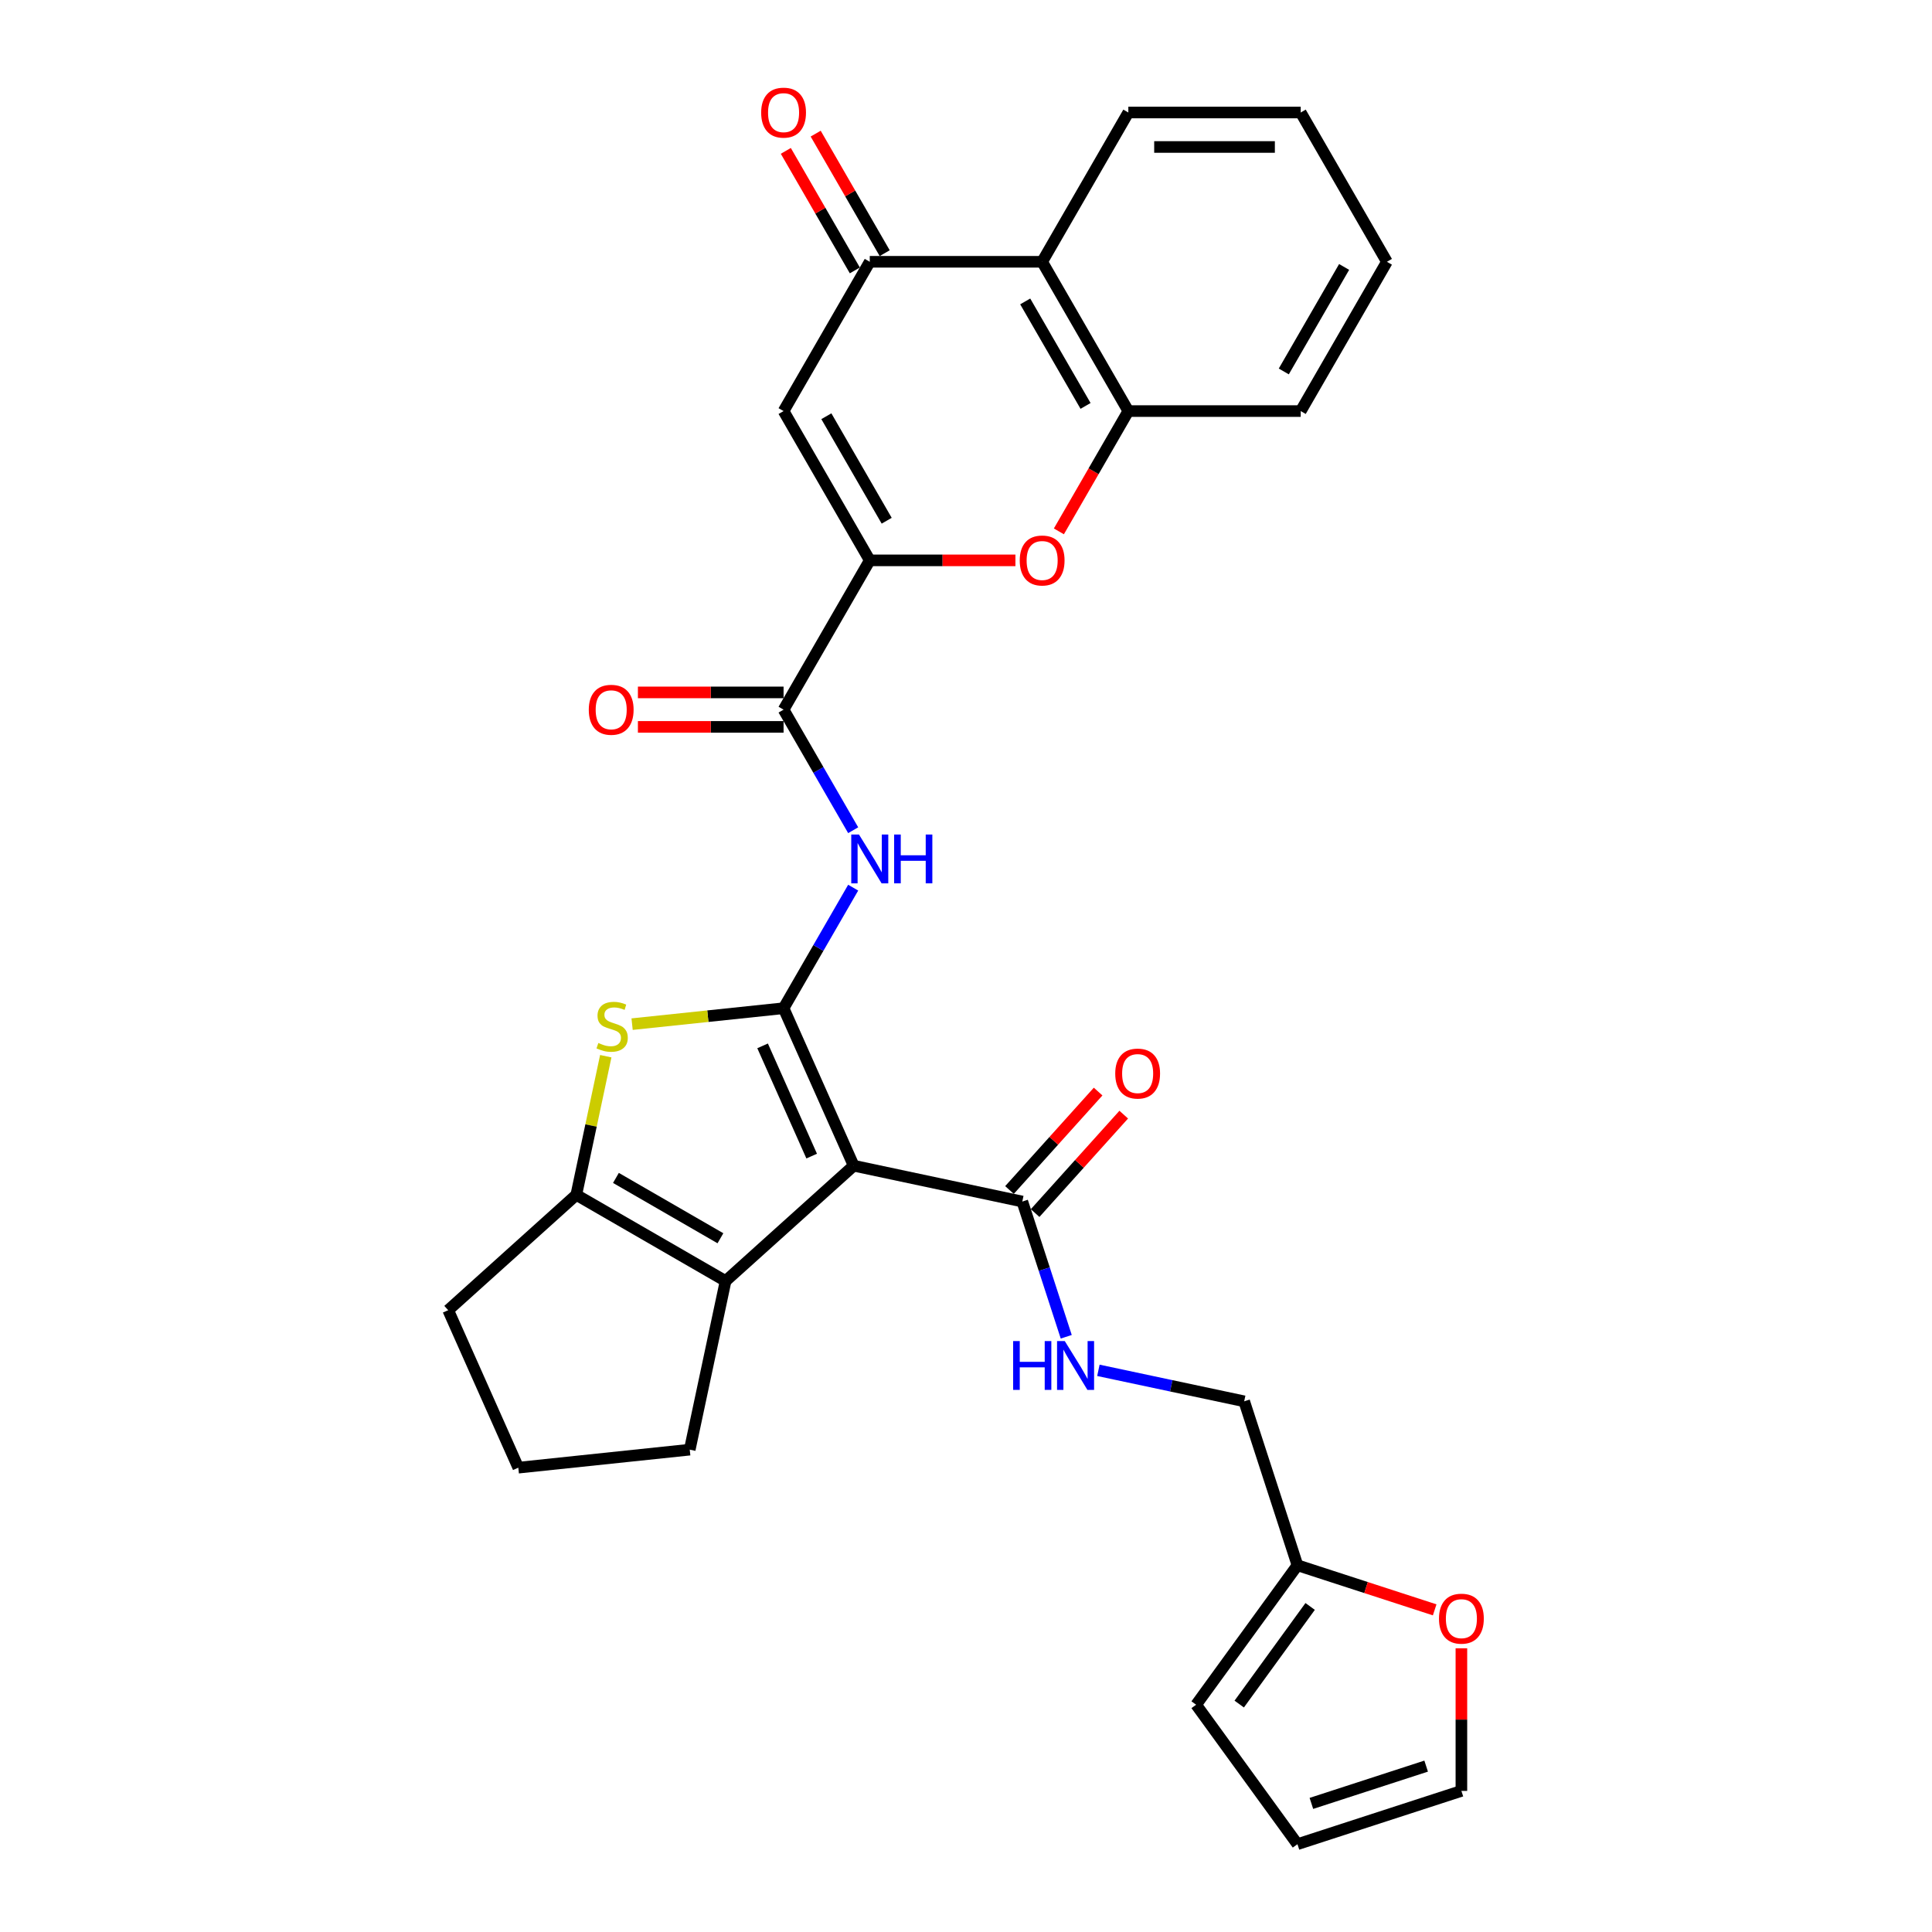 <?xml version='1.0' encoding='iso-8859-1'?>
<svg version='1.1' baseProfile='full'
              xmlns='http://www.w3.org/2000/svg'
                      xmlns:rdkit='http://www.rdkit.org/xml'
                      xmlns:xlink='http://www.w3.org/1999/xlink'
                  xml:space='preserve'
width='1000px' height='1000px' viewBox='0 0 1000 1000'>
<!-- END OF HEADER -->
<rect style='opacity:1.0;fill:#FFFFFF;stroke:none' width='1000' height='1000' x='0' y='0'> </rect>
<path class='bond-0' d='M 405.577,521.853 L 441.867,603.363' style='fill:none;fill-rule:evenodd;stroke:#000000;stroke-width:6px;stroke-linecap:butt;stroke-linejoin:miter;stroke-opacity:1' />
<path class='bond-0' d='M 394.718,541.337 L 420.122,598.394' style='fill:none;fill-rule:evenodd;stroke:#000000;stroke-width:6px;stroke-linecap:butt;stroke-linejoin:miter;stroke-opacity:1' />
<path class='bond-1' d='M 405.577,521.853 L 366.375,525.973' style='fill:none;fill-rule:evenodd;stroke:#000000;stroke-width:6px;stroke-linecap:butt;stroke-linejoin:miter;stroke-opacity:1' />
<path class='bond-1' d='M 366.375,525.973 L 327.174,530.093' style='fill:none;fill-rule:evenodd;stroke:#CCCC00;stroke-width:6px;stroke-linecap:butt;stroke-linejoin:miter;stroke-opacity:1' />
<path class='bond-4' d='M 405.577,521.853 L 423.592,490.65' style='fill:none;fill-rule:evenodd;stroke:#000000;stroke-width:6px;stroke-linecap:butt;stroke-linejoin:miter;stroke-opacity:1' />
<path class='bond-4' d='M 423.592,490.65 L 441.607,459.447' style='fill:none;fill-rule:evenodd;stroke:#0000FF;stroke-width:6px;stroke-linecap:butt;stroke-linejoin:miter;stroke-opacity:1' />
<path class='bond-3' d='M 441.867,603.363 L 375.561,663.065' style='fill:none;fill-rule:evenodd;stroke:#000000;stroke-width:6px;stroke-linecap:butt;stroke-linejoin:miter;stroke-opacity:1' />
<path class='bond-10' d='M 441.867,603.363 L 529.142,621.913' style='fill:none;fill-rule:evenodd;stroke:#000000;stroke-width:6px;stroke-linecap:butt;stroke-linejoin:miter;stroke-opacity:1' />
<path class='bond-5' d='M 313.546,546.686 L 305.918,582.57' style='fill:none;fill-rule:evenodd;stroke:#CCCC00;stroke-width:6px;stroke-linecap:butt;stroke-linejoin:miter;stroke-opacity:1' />
<path class='bond-5' d='M 305.918,582.57 L 298.291,618.453' style='fill:none;fill-rule:evenodd;stroke:#000000;stroke-width:6px;stroke-linecap:butt;stroke-linejoin:miter;stroke-opacity:1' />
<path class='bond-2' d='M 450.189,290.042 L 405.577,367.312' style='fill:none;fill-rule:evenodd;stroke:#000000;stroke-width:6px;stroke-linecap:butt;stroke-linejoin:miter;stroke-opacity:1' />
<path class='bond-6' d='M 450.189,290.042 L 405.577,212.772' style='fill:none;fill-rule:evenodd;stroke:#000000;stroke-width:6px;stroke-linecap:butt;stroke-linejoin:miter;stroke-opacity:1' />
<path class='bond-6' d='M 458.951,269.529 L 427.723,215.44' style='fill:none;fill-rule:evenodd;stroke:#000000;stroke-width:6px;stroke-linecap:butt;stroke-linejoin:miter;stroke-opacity:1' />
<path class='bond-8' d='M 450.189,290.042 L 487.886,290.042' style='fill:none;fill-rule:evenodd;stroke:#000000;stroke-width:6px;stroke-linecap:butt;stroke-linejoin:miter;stroke-opacity:1' />
<path class='bond-8' d='M 487.886,290.042 L 525.583,290.042' style='fill:none;fill-rule:evenodd;stroke:#FF0000;stroke-width:6px;stroke-linecap:butt;stroke-linejoin:miter;stroke-opacity:1' />
<path class='bond-23' d='M 375.561,663.065 L 357.01,750.339' style='fill:none;fill-rule:evenodd;stroke:#000000;stroke-width:6px;stroke-linecap:butt;stroke-linejoin:miter;stroke-opacity:1' />
<path class='bond-30' d='M 375.561,663.065 L 298.291,618.453' style='fill:none;fill-rule:evenodd;stroke:#000000;stroke-width:6px;stroke-linecap:butt;stroke-linejoin:miter;stroke-opacity:1' />
<path class='bond-30' d='M 372.893,640.919 L 318.804,609.691' style='fill:none;fill-rule:evenodd;stroke:#000000;stroke-width:6px;stroke-linecap:butt;stroke-linejoin:miter;stroke-opacity:1' />
<path class='bond-7' d='M 441.607,429.718 L 423.592,398.515' style='fill:none;fill-rule:evenodd;stroke:#0000FF;stroke-width:6px;stroke-linecap:butt;stroke-linejoin:miter;stroke-opacity:1' />
<path class='bond-7' d='M 423.592,398.515 L 405.577,367.312' style='fill:none;fill-rule:evenodd;stroke:#000000;stroke-width:6px;stroke-linecap:butt;stroke-linejoin:miter;stroke-opacity:1' />
<path class='bond-24' d='M 298.291,618.453 L 231.985,678.156' style='fill:none;fill-rule:evenodd;stroke:#000000;stroke-width:6px;stroke-linecap:butt;stroke-linejoin:miter;stroke-opacity:1' />
<path class='bond-9' d='M 405.577,212.772 L 450.189,135.502' style='fill:none;fill-rule:evenodd;stroke:#000000;stroke-width:6px;stroke-linecap:butt;stroke-linejoin:miter;stroke-opacity:1' />
<path class='bond-16' d='M 405.577,358.39 L 367.88,358.39' style='fill:none;fill-rule:evenodd;stroke:#000000;stroke-width:6px;stroke-linecap:butt;stroke-linejoin:miter;stroke-opacity:1' />
<path class='bond-16' d='M 367.88,358.39 L 330.183,358.39' style='fill:none;fill-rule:evenodd;stroke:#FF0000;stroke-width:6px;stroke-linecap:butt;stroke-linejoin:miter;stroke-opacity:1' />
<path class='bond-16' d='M 405.577,376.235 L 367.88,376.235' style='fill:none;fill-rule:evenodd;stroke:#000000;stroke-width:6px;stroke-linecap:butt;stroke-linejoin:miter;stroke-opacity:1' />
<path class='bond-16' d='M 367.88,376.235 L 330.183,376.235' style='fill:none;fill-rule:evenodd;stroke:#FF0000;stroke-width:6px;stroke-linecap:butt;stroke-linejoin:miter;stroke-opacity:1' />
<path class='bond-12' d='M 548.077,275.035 L 566.051,243.903' style='fill:none;fill-rule:evenodd;stroke:#FF0000;stroke-width:6px;stroke-linecap:butt;stroke-linejoin:miter;stroke-opacity:1' />
<path class='bond-12' d='M 566.051,243.903 L 584.025,212.772' style='fill:none;fill-rule:evenodd;stroke:#000000;stroke-width:6px;stroke-linecap:butt;stroke-linejoin:miter;stroke-opacity:1' />
<path class='bond-17' d='M 457.916,131.04 L 440.055,100.105' style='fill:none;fill-rule:evenodd;stroke:#000000;stroke-width:6px;stroke-linecap:butt;stroke-linejoin:miter;stroke-opacity:1' />
<path class='bond-17' d='M 440.055,100.105 L 422.195,69.17' style='fill:none;fill-rule:evenodd;stroke:#FF0000;stroke-width:6px;stroke-linecap:butt;stroke-linejoin:miter;stroke-opacity:1' />
<path class='bond-17' d='M 442.462,139.963 L 424.601,109.028' style='fill:none;fill-rule:evenodd;stroke:#000000;stroke-width:6px;stroke-linecap:butt;stroke-linejoin:miter;stroke-opacity:1' />
<path class='bond-17' d='M 424.601,109.028 L 406.741,78.093' style='fill:none;fill-rule:evenodd;stroke:#FF0000;stroke-width:6px;stroke-linecap:butt;stroke-linejoin:miter;stroke-opacity:1' />
<path class='bond-32' d='M 450.189,135.502 L 539.413,135.502' style='fill:none;fill-rule:evenodd;stroke:#000000;stroke-width:6px;stroke-linecap:butt;stroke-linejoin:miter;stroke-opacity:1' />
<path class='bond-13' d='M 529.142,621.913 L 540.513,656.91' style='fill:none;fill-rule:evenodd;stroke:#000000;stroke-width:6px;stroke-linecap:butt;stroke-linejoin:miter;stroke-opacity:1' />
<path class='bond-13' d='M 540.513,656.91 L 551.884,691.906' style='fill:none;fill-rule:evenodd;stroke:#0000FF;stroke-width:6px;stroke-linecap:butt;stroke-linejoin:miter;stroke-opacity:1' />
<path class='bond-18' d='M 535.772,627.884 L 558.709,602.41' style='fill:none;fill-rule:evenodd;stroke:#000000;stroke-width:6px;stroke-linecap:butt;stroke-linejoin:miter;stroke-opacity:1' />
<path class='bond-18' d='M 558.709,602.41 L 581.645,576.937' style='fill:none;fill-rule:evenodd;stroke:#FF0000;stroke-width:6px;stroke-linecap:butt;stroke-linejoin:miter;stroke-opacity:1' />
<path class='bond-18' d='M 522.511,615.943 L 545.447,590.47' style='fill:none;fill-rule:evenodd;stroke:#000000;stroke-width:6px;stroke-linecap:butt;stroke-linejoin:miter;stroke-opacity:1' />
<path class='bond-18' d='M 545.447,590.47 L 568.384,564.996' style='fill:none;fill-rule:evenodd;stroke:#FF0000;stroke-width:6px;stroke-linecap:butt;stroke-linejoin:miter;stroke-opacity:1' />
<path class='bond-11' d='M 539.413,135.502 L 584.025,212.772' style='fill:none;fill-rule:evenodd;stroke:#000000;stroke-width:6px;stroke-linecap:butt;stroke-linejoin:miter;stroke-opacity:1' />
<path class='bond-11' d='M 530.65,156.015 L 561.879,210.104' style='fill:none;fill-rule:evenodd;stroke:#000000;stroke-width:6px;stroke-linecap:butt;stroke-linejoin:miter;stroke-opacity:1' />
<path class='bond-25' d='M 539.413,135.502 L 584.025,58.231' style='fill:none;fill-rule:evenodd;stroke:#000000;stroke-width:6px;stroke-linecap:butt;stroke-linejoin:miter;stroke-opacity:1' />
<path class='bond-26' d='M 584.025,212.772 L 673.249,212.772' style='fill:none;fill-rule:evenodd;stroke:#000000;stroke-width:6px;stroke-linecap:butt;stroke-linejoin:miter;stroke-opacity:1' />
<path class='bond-22' d='M 568.527,709.281 L 606.257,717.301' style='fill:none;fill-rule:evenodd;stroke:#0000FF;stroke-width:6px;stroke-linecap:butt;stroke-linejoin:miter;stroke-opacity:1' />
<path class='bond-22' d='M 606.257,717.301 L 643.988,725.321' style='fill:none;fill-rule:evenodd;stroke:#000000;stroke-width:6px;stroke-linecap:butt;stroke-linejoin:miter;stroke-opacity:1' />
<path class='bond-14' d='M 671.559,810.178 L 643.988,725.321' style='fill:none;fill-rule:evenodd;stroke:#000000;stroke-width:6px;stroke-linecap:butt;stroke-linejoin:miter;stroke-opacity:1' />
<path class='bond-15' d='M 671.559,810.178 L 707.073,821.717' style='fill:none;fill-rule:evenodd;stroke:#000000;stroke-width:6px;stroke-linecap:butt;stroke-linejoin:miter;stroke-opacity:1' />
<path class='bond-15' d='M 707.073,821.717 L 742.587,833.256' style='fill:none;fill-rule:evenodd;stroke:#FF0000;stroke-width:6px;stroke-linecap:butt;stroke-linejoin:miter;stroke-opacity:1' />
<path class='bond-19' d='M 671.559,810.178 L 619.115,882.362' style='fill:none;fill-rule:evenodd;stroke:#000000;stroke-width:6px;stroke-linecap:butt;stroke-linejoin:miter;stroke-opacity:1' />
<path class='bond-19' d='M 678.129,831.495 L 641.418,882.023' style='fill:none;fill-rule:evenodd;stroke:#000000;stroke-width:6px;stroke-linecap:butt;stroke-linejoin:miter;stroke-opacity:1' />
<path class='bond-20' d='M 756.416,853.15 L 756.416,890.062' style='fill:none;fill-rule:evenodd;stroke:#FF0000;stroke-width:6px;stroke-linecap:butt;stroke-linejoin:miter;stroke-opacity:1' />
<path class='bond-20' d='M 756.416,890.062 L 756.416,926.974' style='fill:none;fill-rule:evenodd;stroke:#000000;stroke-width:6px;stroke-linecap:butt;stroke-linejoin:miter;stroke-opacity:1' />
<path class='bond-21' d='M 619.115,882.362 L 671.559,954.545' style='fill:none;fill-rule:evenodd;stroke:#000000;stroke-width:6px;stroke-linecap:butt;stroke-linejoin:miter;stroke-opacity:1' />
<path class='bond-33' d='M 756.416,926.974 L 671.559,954.545' style='fill:none;fill-rule:evenodd;stroke:#000000;stroke-width:6px;stroke-linecap:butt;stroke-linejoin:miter;stroke-opacity:1' />
<path class='bond-33' d='M 738.173,914.138 L 678.773,933.438' style='fill:none;fill-rule:evenodd;stroke:#000000;stroke-width:6px;stroke-linecap:butt;stroke-linejoin:miter;stroke-opacity:1' />
<path class='bond-31' d='M 357.01,750.339 L 268.275,759.666' style='fill:none;fill-rule:evenodd;stroke:#000000;stroke-width:6px;stroke-linecap:butt;stroke-linejoin:miter;stroke-opacity:1' />
<path class='bond-27' d='M 231.985,678.156 L 268.275,759.666' style='fill:none;fill-rule:evenodd;stroke:#000000;stroke-width:6px;stroke-linecap:butt;stroke-linejoin:miter;stroke-opacity:1' />
<path class='bond-34' d='M 584.025,58.231 L 673.249,58.231' style='fill:none;fill-rule:evenodd;stroke:#000000;stroke-width:6px;stroke-linecap:butt;stroke-linejoin:miter;stroke-opacity:1' />
<path class='bond-34' d='M 597.408,76.076 L 659.865,76.076' style='fill:none;fill-rule:evenodd;stroke:#000000;stroke-width:6px;stroke-linecap:butt;stroke-linejoin:miter;stroke-opacity:1' />
<path class='bond-29' d='M 673.249,212.772 L 717.861,135.502' style='fill:none;fill-rule:evenodd;stroke:#000000;stroke-width:6px;stroke-linecap:butt;stroke-linejoin:miter;stroke-opacity:1' />
<path class='bond-29' d='M 664.486,192.259 L 695.715,138.17' style='fill:none;fill-rule:evenodd;stroke:#000000;stroke-width:6px;stroke-linecap:butt;stroke-linejoin:miter;stroke-opacity:1' />
<path class='bond-28' d='M 673.249,58.231 L 717.861,135.502' style='fill:none;fill-rule:evenodd;stroke:#000000;stroke-width:6px;stroke-linecap:butt;stroke-linejoin:miter;stroke-opacity:1' />
<path  class='atom-2' d='M 309.704 539.852
Q 309.989 539.959, 311.167 540.458
Q 312.345 540.958, 313.63 541.279
Q 314.95 541.565, 316.235 541.565
Q 318.626 541.565, 320.018 540.423
Q 321.41 539.245, 321.41 537.211
Q 321.41 535.819, 320.696 534.962
Q 320.018 534.106, 318.947 533.642
Q 317.877 533.178, 316.092 532.642
Q 313.844 531.964, 312.488 531.322
Q 311.167 530.679, 310.203 529.323
Q 309.275 527.967, 309.275 525.683
Q 309.275 522.506, 311.417 520.544
Q 313.594 518.581, 317.877 518.581
Q 320.803 518.581, 324.122 519.972
L 323.301 522.721
Q 320.268 521.471, 317.984 521.471
Q 315.521 521.471, 314.165 522.506
Q 312.809 523.506, 312.844 525.255
Q 312.844 526.611, 313.523 527.432
Q 314.236 528.252, 315.236 528.716
Q 316.271 529.18, 317.984 529.716
Q 320.268 530.43, 321.624 531.143
Q 322.98 531.857, 323.944 533.32
Q 324.943 534.748, 324.943 537.211
Q 324.943 540.708, 322.588 542.6
Q 320.268 544.456, 316.378 544.456
Q 314.129 544.456, 312.416 543.956
Q 310.739 543.492, 308.74 542.671
L 309.704 539.852
' fill='#CCCC00'/>
<path  class='atom-5' d='M 444.603 431.948
L 452.883 445.332
Q 453.704 446.652, 455.025 449.044
Q 456.345 451.435, 456.417 451.578
L 456.417 431.948
L 459.771 431.948
L 459.771 457.216
L 456.31 457.216
L 447.423 442.584
Q 446.388 440.871, 445.281 438.908
Q 444.211 436.945, 443.89 436.338
L 443.89 457.216
L 440.606 457.216
L 440.606 431.948
L 444.603 431.948
' fill='#0000FF'/>
<path  class='atom-5' d='M 462.805 431.948
L 466.231 431.948
L 466.231 442.691
L 479.151 442.691
L 479.151 431.948
L 482.577 431.948
L 482.577 457.216
L 479.151 457.216
L 479.151 445.546
L 466.231 445.546
L 466.231 457.216
L 462.805 457.216
L 462.805 431.948
' fill='#0000FF'/>
<path  class='atom-9' d='M 527.814 290.113
Q 527.814 284.046, 530.812 280.656
Q 533.809 277.265, 539.413 277.265
Q 545.016 277.265, 548.014 280.656
Q 551.012 284.046, 551.012 290.113
Q 551.012 296.252, 547.978 299.75
Q 544.945 303.211, 539.413 303.211
Q 533.845 303.211, 530.812 299.75
Q 527.814 296.288, 527.814 290.113
M 539.413 300.356
Q 543.267 300.356, 545.337 297.787
Q 547.443 295.181, 547.443 290.113
Q 547.443 285.153, 545.337 282.654
Q 543.267 280.12, 539.413 280.12
Q 535.558 280.12, 533.453 282.619
Q 531.383 285.117, 531.383 290.113
Q 531.383 295.217, 533.453 297.787
Q 535.558 300.356, 539.413 300.356
' fill='#FF0000'/>
<path  class='atom-14' d='M 524.396 694.136
L 527.823 694.136
L 527.823 704.879
L 540.742 704.879
L 540.742 694.136
L 544.168 694.136
L 544.168 719.405
L 540.742 719.405
L 540.742 707.734
L 527.823 707.734
L 527.823 719.405
L 524.396 719.405
L 524.396 694.136
' fill='#0000FF'/>
<path  class='atom-14' d='M 551.128 694.136
L 559.408 707.52
Q 560.229 708.84, 561.549 711.232
Q 562.87 713.623, 562.941 713.766
L 562.941 694.136
L 566.296 694.136
L 566.296 719.405
L 562.834 719.405
L 553.947 704.772
Q 552.912 703.059, 551.806 701.096
Q 550.735 699.133, 550.414 698.526
L 550.414 719.405
L 547.131 719.405
L 547.131 694.136
L 551.128 694.136
' fill='#0000FF'/>
<path  class='atom-16' d='M 744.817 837.821
Q 744.817 831.754, 747.815 828.363
Q 750.813 824.973, 756.416 824.973
Q 762.019 824.973, 765.017 828.363
Q 768.015 831.754, 768.015 837.821
Q 768.015 843.96, 764.982 847.457
Q 761.948 850.919, 756.416 850.919
Q 750.849 850.919, 747.815 847.457
Q 744.817 843.995, 744.817 837.821
M 756.416 848.064
Q 760.271 848.064, 762.341 845.494
Q 764.446 842.889, 764.446 837.821
Q 764.446 832.86, 762.341 830.362
Q 760.271 827.828, 756.416 827.828
Q 752.562 827.828, 750.456 830.326
Q 748.386 832.825, 748.386 837.821
Q 748.386 842.925, 750.456 845.494
Q 752.562 848.064, 756.416 848.064
' fill='#FF0000'/>
<path  class='atom-17' d='M 304.754 367.384
Q 304.754 361.316, 307.752 357.926
Q 310.75 354.535, 316.353 354.535
Q 321.956 354.535, 324.954 357.926
Q 327.952 361.316, 327.952 367.384
Q 327.952 373.522, 324.918 377.02
Q 321.885 380.482, 316.353 380.482
Q 310.785 380.482, 307.752 377.02
Q 304.754 373.558, 304.754 367.384
M 316.353 377.626
Q 320.207 377.626, 322.277 375.057
Q 324.383 372.451, 324.383 367.384
Q 324.383 362.423, 322.277 359.924
Q 320.207 357.39, 316.353 357.39
Q 312.498 357.39, 310.393 359.889
Q 308.323 362.387, 308.323 367.384
Q 308.323 372.487, 310.393 375.057
Q 312.498 377.626, 316.353 377.626
' fill='#FF0000'/>
<path  class='atom-18' d='M 393.978 58.303
Q 393.978 52.236, 396.976 48.845
Q 399.974 45.455, 405.577 45.455
Q 411.18 45.455, 414.178 48.845
Q 417.176 52.236, 417.176 58.303
Q 417.176 64.441, 414.142 67.939
Q 411.109 71.401, 405.577 71.401
Q 400.009 71.401, 396.976 67.939
Q 393.978 64.477, 393.978 58.303
M 405.577 68.546
Q 409.431 68.546, 411.501 65.976
Q 413.607 63.371, 413.607 58.303
Q 413.607 53.342, 411.501 50.844
Q 409.431 48.31, 405.577 48.31
Q 401.722 48.31, 399.617 50.808
Q 397.547 53.306, 397.547 58.303
Q 397.547 63.406, 399.617 65.976
Q 401.722 68.546, 405.577 68.546
' fill='#FF0000'/>
<path  class='atom-19' d='M 577.245 555.678
Q 577.245 549.611, 580.243 546.221
Q 583.241 542.83, 588.844 542.83
Q 594.447 542.83, 597.445 546.221
Q 600.443 549.611, 600.443 555.678
Q 600.443 561.817, 597.41 565.315
Q 594.376 568.777, 588.844 568.777
Q 583.277 568.777, 580.243 565.315
Q 577.245 561.853, 577.245 555.678
M 588.844 565.921
Q 592.699 565.921, 594.769 563.352
Q 596.874 560.746, 596.874 555.678
Q 596.874 550.718, 594.769 548.219
Q 592.699 545.685, 588.844 545.685
Q 584.99 545.685, 582.884 548.184
Q 580.814 550.682, 580.814 555.678
Q 580.814 560.782, 582.884 563.352
Q 584.99 565.921, 588.844 565.921
' fill='#FF0000'/>
</svg>
